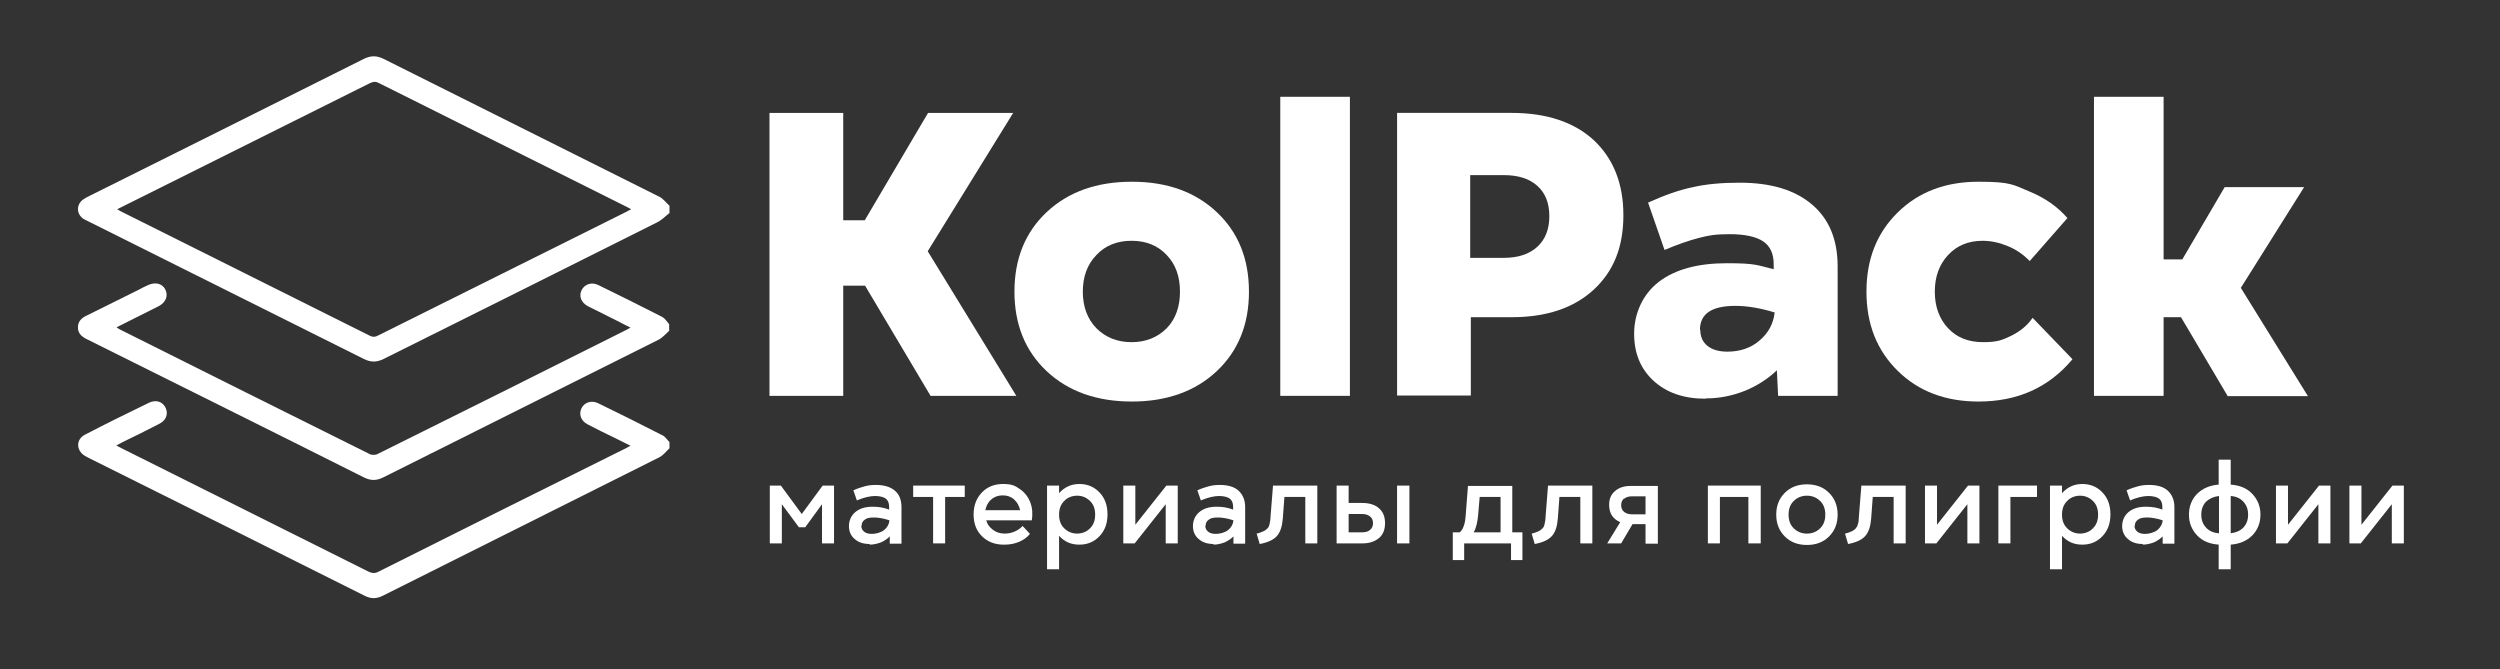 <?xml version="1.0" encoding="UTF-8"?> <svg xmlns="http://www.w3.org/2000/svg" width="127" height="34" viewBox="0 0 127 34" fill="none"><rect x="0" y="0" width="127" height="34" fill="#333333" stroke="none"/><path d="M40.585 26.785L39.717 25.614V27.604H39.106V24.668H39.668L40.729 26.112L41.791 24.668H42.369V27.604H41.758V25.614L40.906 26.785H40.601H40.585Z" fill="white"></path><path d="M44.171 27.635C43.865 27.635 43.608 27.555 43.415 27.378C43.222 27.218 43.126 26.993 43.126 26.721C43.126 26.448 43.239 26.191 43.447 26.015C43.657 25.838 43.946 25.742 44.316 25.742C44.685 25.742 44.895 25.79 45.168 25.887V25.742C45.168 25.55 45.103 25.405 44.991 25.325C44.878 25.245 44.685 25.197 44.444 25.197C44.203 25.197 43.865 25.277 43.528 25.421L43.351 24.908C43.56 24.812 43.769 24.747 43.946 24.699C44.123 24.651 44.3 24.635 44.493 24.635C44.911 24.635 45.232 24.732 45.457 24.924C45.682 25.116 45.795 25.389 45.795 25.758V27.619H45.2V27.25C45.071 27.378 44.927 27.475 44.75 27.555C44.573 27.619 44.38 27.667 44.187 27.667L44.171 27.635ZM43.753 26.705C43.753 26.833 43.801 26.929 43.898 27.009C43.994 27.09 44.123 27.122 44.3 27.122C44.477 27.122 44.75 27.058 44.911 26.929C45.071 26.801 45.168 26.625 45.184 26.432C44.895 26.336 44.621 26.288 44.396 26.288C44.171 26.288 44.026 26.32 43.93 26.4C43.817 26.48 43.769 26.576 43.769 26.721L43.753 26.705Z" fill="white"></path><path d="M47.402 27.604V25.245H46.389V24.668H49.009V25.245H48.013V27.604H47.402Z" fill="white"></path><path d="M50.986 27.668C50.536 27.668 50.166 27.523 49.877 27.234C49.587 26.946 49.459 26.577 49.459 26.127C49.459 25.678 49.604 25.309 49.877 25.02C50.15 24.732 50.52 24.587 50.954 24.587C51.388 24.587 51.565 24.668 51.806 24.844C52.047 25.005 52.224 25.229 52.337 25.518C52.449 25.807 52.465 26.111 52.417 26.432H50.102C50.15 26.625 50.263 26.785 50.44 26.913C50.6 27.042 50.809 27.106 51.035 27.106C51.388 27.106 51.694 26.978 51.951 26.721L52.321 27.122C52.176 27.299 51.999 27.427 51.774 27.523C51.549 27.619 51.308 27.668 51.035 27.668H50.986ZM50.07 25.919H51.822C51.774 25.694 51.678 25.518 51.517 25.373C51.356 25.229 51.163 25.165 50.938 25.165C50.713 25.165 50.52 25.229 50.359 25.373C50.198 25.502 50.102 25.694 50.054 25.919H50.07Z" fill="white"></path><path d="M55.859 27.234C55.586 27.523 55.248 27.668 54.83 27.668C54.412 27.668 54.075 27.523 53.801 27.218V28.919H53.19V24.668H53.801V25.053C54.075 24.748 54.412 24.587 54.83 24.587C55.248 24.587 55.586 24.732 55.859 25.02C56.132 25.309 56.261 25.678 56.261 26.127C56.261 26.577 56.132 26.946 55.859 27.234ZM54.058 25.454C53.882 25.63 53.801 25.855 53.801 26.143C53.801 26.432 53.882 26.657 54.058 26.833C54.235 27.01 54.46 27.106 54.718 27.106C54.975 27.106 55.216 27.01 55.377 26.833C55.554 26.657 55.634 26.432 55.634 26.143C55.634 25.855 55.554 25.63 55.377 25.454C55.2 25.277 54.975 25.181 54.718 25.181C54.46 25.181 54.219 25.277 54.058 25.454Z" fill="white"></path><path d="M57.064 27.604V24.668H57.675V26.657L59.25 24.668H59.829V27.604H59.218V25.614L57.642 27.604H57.08H57.064Z" fill="white"></path><path d="M61.646 27.635C61.34 27.635 61.083 27.555 60.89 27.378C60.697 27.218 60.601 26.993 60.601 26.721C60.601 26.448 60.714 26.191 60.922 26.015C61.132 25.838 61.421 25.742 61.791 25.742C62.16 25.742 62.37 25.79 62.643 25.887V25.742C62.643 25.55 62.578 25.405 62.466 25.325C62.353 25.245 62.16 25.197 61.919 25.197C61.678 25.197 61.34 25.277 61.003 25.421L60.826 24.908C61.035 24.812 61.244 24.747 61.421 24.699C61.598 24.651 61.775 24.635 61.968 24.635C62.386 24.635 62.707 24.732 62.916 24.924C63.125 25.116 63.254 25.389 63.254 25.758V27.619H62.659V27.25C62.53 27.378 62.386 27.475 62.209 27.555C62.032 27.619 61.839 27.667 61.646 27.667V27.635ZM61.228 26.705C61.228 26.833 61.276 26.929 61.373 27.009C61.469 27.09 61.598 27.122 61.775 27.122C61.952 27.122 62.225 27.058 62.386 26.929C62.546 26.801 62.643 26.625 62.659 26.432C62.37 26.336 62.096 26.288 61.871 26.288C61.646 26.288 61.501 26.32 61.405 26.4C61.292 26.48 61.244 26.576 61.244 26.721L61.228 26.705Z" fill="white"></path><path d="M63.849 27.106C63.993 27.074 64.09 27.026 64.17 26.994C64.251 26.962 64.315 26.914 64.379 26.85C64.444 26.785 64.476 26.721 64.492 26.625C64.508 26.529 64.54 26.433 64.54 26.288L64.669 24.668H66.919V27.604H66.309V25.245H65.248L65.167 26.336C65.135 26.737 65.038 27.042 64.862 27.235C64.685 27.427 64.411 27.555 63.993 27.636L63.833 27.09L63.849 27.106Z" fill="white"></path><path d="M67.9 27.604V24.668H68.511V25.55H69.202C69.572 25.55 69.862 25.646 70.055 25.823C70.263 26 70.36 26.256 70.36 26.577C70.36 26.898 70.263 27.154 70.055 27.331C69.846 27.507 69.572 27.604 69.202 27.604H67.884H67.9ZM68.511 27.042H69.202C69.379 27.042 69.524 26.994 69.604 26.914C69.701 26.834 69.749 26.721 69.749 26.577C69.749 26.433 69.701 26.32 69.604 26.24C69.508 26.16 69.379 26.112 69.202 26.112H68.511V27.042ZM70.971 27.604V24.668H71.598V27.604H70.971Z" fill="white"></path><path d="M73.802 28.453V27.042H74.155C74.252 26.962 74.316 26.849 74.364 26.705C74.413 26.576 74.445 26.384 74.461 26.127L74.573 24.684H76.824V27.042H77.339V28.453H76.76V27.603H74.38V28.453H73.802ZM74.863 27.042H76.229V25.245H75.168L75.088 26.175C75.056 26.528 74.991 26.817 74.863 27.042Z" fill="white"></path><path d="M77.82 27.106C77.965 27.074 78.062 27.026 78.142 26.994C78.222 26.962 78.287 26.914 78.351 26.85C78.415 26.785 78.447 26.721 78.463 26.625C78.48 26.529 78.512 26.433 78.512 26.288L78.64 24.668H80.891V27.604H80.28V25.245H79.219L79.139 26.336C79.107 26.737 79.01 27.042 78.833 27.235C78.656 27.427 78.383 27.555 77.965 27.636L77.804 27.09L77.82 27.106Z" fill="white"></path><path d="M83.593 27.603V26.625H82.933L82.355 27.603H81.647L82.306 26.528C82.129 26.448 81.985 26.336 81.888 26.192C81.792 26.047 81.744 25.855 81.744 25.646C81.744 25.341 81.84 25.117 82.049 24.94C82.258 24.764 82.515 24.684 82.869 24.684H84.219V27.619H83.609L83.593 27.603ZM82.499 25.325C82.403 25.405 82.355 25.518 82.355 25.662C82.355 25.806 82.403 25.919 82.499 25.999C82.596 26.079 82.724 26.127 82.901 26.127H83.593V25.213H82.901C82.724 25.213 82.596 25.261 82.499 25.341V25.325Z" fill="white"></path><path d="M88.818 27.604V25.245H87.371V27.604H86.76V24.668H89.445V27.604H88.834H88.818Z" fill="white"></path><path d="M92.918 27.251C92.628 27.54 92.258 27.684 91.792 27.684C91.326 27.684 90.956 27.54 90.667 27.251C90.377 26.962 90.233 26.593 90.233 26.144C90.233 25.695 90.377 25.326 90.667 25.037C90.956 24.748 91.326 24.604 91.792 24.604C92.258 24.604 92.628 24.748 92.918 25.037C93.207 25.326 93.352 25.695 93.352 26.144C93.352 26.593 93.207 26.962 92.918 27.251ZM91.117 25.454C90.94 25.631 90.86 25.855 90.86 26.144C90.86 26.433 90.94 26.657 91.117 26.834C91.294 27.01 91.519 27.107 91.792 27.107C92.065 27.107 92.29 27.01 92.467 26.834C92.644 26.657 92.725 26.433 92.725 26.144C92.725 25.855 92.644 25.631 92.467 25.454C92.29 25.278 92.065 25.181 91.792 25.181C91.519 25.181 91.294 25.278 91.117 25.454Z" fill="white"></path><path d="M93.737 27.106C93.882 27.074 93.979 27.026 94.059 26.994C94.139 26.962 94.204 26.914 94.268 26.85C94.316 26.785 94.364 26.721 94.38 26.625C94.413 26.545 94.429 26.433 94.429 26.288L94.557 24.668H96.808V27.604H96.197V25.245H95.136L95.056 26.336C95.024 26.737 94.927 27.042 94.75 27.235C94.573 27.427 94.3 27.555 93.882 27.636L93.721 27.09L93.737 27.106Z" fill="white"></path><path d="M97.789 27.604V24.668H98.4V26.657L99.975 24.668H100.554V27.604H99.943V25.614L98.368 27.604H97.805H97.789Z" fill="white"></path><path d="M101.518 27.604V24.668H103.48V25.245H102.129V27.604H101.518Z" fill="white"></path><path d="M106.808 27.234C106.535 27.523 106.197 27.668 105.779 27.668C105.361 27.668 105.024 27.523 104.75 27.218V28.919H104.139V24.668H104.75V25.053C105.024 24.748 105.361 24.587 105.779 24.587C106.197 24.587 106.535 24.732 106.808 25.02C107.082 25.309 107.21 25.678 107.21 26.127C107.21 26.577 107.082 26.946 106.808 27.234ZM105.008 25.454C104.831 25.63 104.75 25.855 104.75 26.143C104.75 26.432 104.831 26.657 105.008 26.833C105.184 27.01 105.41 27.106 105.667 27.106C105.924 27.106 106.165 27.01 106.326 26.833C106.503 26.657 106.583 26.432 106.583 26.143C106.583 25.855 106.503 25.63 106.326 25.454C106.149 25.277 105.924 25.181 105.667 25.181C105.41 25.181 105.168 25.277 105.008 25.454Z" fill="white"></path><path d="M108.851 27.635C108.545 27.635 108.288 27.555 108.095 27.378C107.902 27.218 107.806 26.993 107.806 26.721C107.806 26.448 107.918 26.191 108.127 26.015C108.336 25.838 108.626 25.742 108.996 25.742C109.365 25.742 109.574 25.79 109.848 25.887V25.742C109.848 25.55 109.783 25.405 109.671 25.325C109.558 25.245 109.365 25.197 109.124 25.197C108.883 25.197 108.545 25.277 108.208 25.421L108.031 24.908C108.24 24.812 108.449 24.747 108.626 24.699C108.803 24.651 108.98 24.635 109.173 24.635C109.591 24.635 109.912 24.732 110.121 24.924C110.33 25.116 110.459 25.389 110.459 25.758V27.619H109.864V27.25C109.735 27.378 109.591 27.475 109.414 27.555C109.237 27.619 109.044 27.667 108.851 27.667V27.635ZM108.433 26.705C108.433 26.833 108.481 26.929 108.578 27.009C108.674 27.09 108.803 27.122 108.98 27.122C109.156 27.122 109.43 27.058 109.591 26.929C109.751 26.801 109.848 26.625 109.864 26.432C109.574 26.336 109.301 26.288 109.076 26.288C108.851 26.288 108.706 26.32 108.61 26.4C108.497 26.48 108.449 26.576 108.449 26.721L108.433 26.705Z" fill="white"></path><path d="M112.709 28.919V27.667C112.259 27.635 111.889 27.491 111.616 27.202C111.343 26.913 111.198 26.56 111.198 26.143C111.198 25.726 111.343 25.357 111.616 25.085C111.889 24.812 112.259 24.651 112.709 24.619V23.352H113.32V24.619C113.77 24.651 114.14 24.796 114.413 25.085C114.687 25.373 114.831 25.726 114.831 26.143C114.831 26.56 114.687 26.929 114.413 27.202C114.14 27.475 113.77 27.635 113.32 27.667V28.919H112.709ZM112.066 25.486C111.905 25.662 111.825 25.871 111.825 26.143C111.825 26.416 111.905 26.625 112.066 26.801C112.227 26.977 112.452 27.074 112.725 27.09V25.197C112.452 25.229 112.243 25.325 112.066 25.486ZM113.32 27.09C113.593 27.058 113.802 26.962 113.963 26.801C114.124 26.625 114.204 26.416 114.204 26.143C114.204 25.871 114.124 25.662 113.963 25.486C113.802 25.309 113.577 25.213 113.32 25.197V27.09Z" fill="white"></path><path d="M115.619 27.604V24.668H116.23V26.657L117.806 24.668H118.385V27.604H117.774V25.614L116.198 27.604H115.635H115.619Z" fill="white"></path><path d="M119.35 27.604V24.668H119.961V26.657L121.536 24.668H122.115V27.604H121.504V25.614L119.928 27.604H119.366H119.35Z" fill="white"></path><path d="M47.273 20.11L43.945 14.511H42.836V20.11H39.09V5.736H42.836V11.191H43.929L47.145 5.736H51.469L47.128 12.763L51.63 20.11H47.257H47.273Z" fill="white"></path><path d="M57.499 20.398C55.714 20.398 54.267 19.884 53.174 18.858C52.081 17.831 51.534 16.483 51.534 14.815C51.534 13.147 52.081 11.799 53.174 10.773C54.267 9.746 55.714 9.232 57.499 9.232C59.283 9.232 60.714 9.746 61.808 10.773C62.901 11.799 63.447 13.147 63.447 14.815C63.447 16.483 62.901 17.831 61.808 18.858C60.714 19.884 59.267 20.398 57.499 20.398ZM55.698 12.954C55.232 13.435 55.007 14.061 55.007 14.815C55.007 15.569 55.232 16.195 55.698 16.676C56.164 17.141 56.759 17.382 57.483 17.382C58.206 17.382 58.801 17.141 59.267 16.676C59.718 16.211 59.943 15.585 59.943 14.815C59.943 14.045 59.718 13.419 59.267 12.954C58.817 12.473 58.222 12.232 57.483 12.232C56.743 12.232 56.148 12.473 55.698 12.954Z" fill="white"></path><path d="M65.038 20.109V4.917H68.575V20.109H65.038Z" fill="white"></path><path d="M70.972 20.109V5.735H76.792C78.561 5.735 79.96 6.201 80.957 7.115C81.953 8.045 82.468 9.313 82.468 10.933C82.468 12.553 81.969 13.788 80.957 14.719C79.944 15.649 78.561 16.114 76.792 16.114H74.718V20.093H70.972V20.109ZM74.686 13.099H76.391C77.13 13.099 77.693 12.906 78.095 12.537C78.497 12.168 78.706 11.655 78.706 10.981C78.706 10.307 78.497 9.794 78.095 9.441C77.693 9.072 77.114 8.896 76.391 8.896H74.686V13.099Z" fill="white"></path><path d="M86.632 20.254C85.538 20.254 84.654 19.949 83.995 19.34C83.336 18.73 83.014 17.944 83.014 16.949C83.014 15.955 83.432 14.96 84.268 14.318C85.104 13.677 86.262 13.372 87.725 13.372C89.188 13.372 89.252 13.468 90.104 13.677V13.42C90.104 12.891 89.928 12.506 89.574 12.265C89.22 12.024 88.641 11.896 87.87 11.896C87.098 11.896 86.808 11.96 86.294 12.089C85.796 12.217 85.201 12.425 84.558 12.698L83.722 10.292C84.541 9.923 85.297 9.65 86.005 9.506C86.712 9.345 87.5 9.281 88.384 9.281C89.96 9.281 91.182 9.65 92.05 10.388C92.918 11.126 93.352 12.169 93.352 13.532V20.11H90.329L90.265 18.81C89.815 19.243 89.268 19.596 88.641 19.853C87.998 20.11 87.339 20.238 86.664 20.238L86.632 20.254ZM86.374 16.757C86.374 17.11 86.503 17.382 86.744 17.575C86.985 17.767 87.323 17.864 87.757 17.864C88.4 17.864 88.963 17.671 89.397 17.286C89.847 16.901 90.088 16.436 90.153 15.874C89.429 15.65 88.754 15.538 88.159 15.538C86.953 15.538 86.358 15.939 86.358 16.757H86.374Z" fill="white"></path><path d="M100.507 20.398C98.835 20.398 97.468 19.884 96.407 18.842C95.346 17.799 94.816 16.467 94.816 14.815C94.816 13.163 95.346 11.831 96.407 10.789C97.468 9.746 98.835 9.232 100.507 9.232C102.179 9.232 102.276 9.393 103.063 9.714C103.851 10.034 104.51 10.484 105.025 11.077L103.112 13.259C102.79 12.938 102.436 12.681 102.002 12.505C101.584 12.329 101.15 12.232 100.716 12.232C99.993 12.232 99.414 12.473 98.964 12.954C98.513 13.435 98.288 14.061 98.288 14.815C98.288 15.569 98.513 16.195 98.964 16.676C99.414 17.157 100.009 17.382 100.748 17.382C101.488 17.382 101.713 17.27 102.163 17.061C102.613 16.836 102.983 16.548 103.256 16.146L105.282 18.248C104.076 19.692 102.485 20.398 100.507 20.398Z" fill="white"></path><path d="M113.159 20.109L110.796 16.115H109.911V20.109H106.374V4.917H109.911V13.179H110.86L113.014 9.505H117.05L113.834 14.623L117.243 20.125H113.159V20.109Z" fill="white"></path><path d="M34.01 10.822C33.801 10.982 33.624 11.175 33.399 11.287C28.768 13.613 24.122 15.923 19.492 18.233C19.138 18.41 18.832 18.41 18.479 18.233C13.832 15.907 9.186 13.597 4.539 11.271C4.443 11.223 4.346 11.175 4.25 11.127C3.864 10.87 3.864 10.373 4.25 10.116C4.346 10.052 4.443 10.004 4.539 9.955C9.186 7.645 13.832 5.319 18.479 2.993C18.832 2.817 19.138 2.817 19.492 2.993C24.154 5.335 28.817 7.645 33.479 9.987C33.688 10.084 33.833 10.292 34.01 10.453V10.806V10.822ZM5.922 10.613C6.019 10.661 6.067 10.693 6.115 10.725C10.343 12.843 14.572 14.944 18.8 17.062C18.977 17.142 19.09 17.11 19.234 17.03C23.415 14.944 27.595 12.859 31.791 10.774C31.871 10.725 31.952 10.693 32.064 10.629C31.968 10.581 31.904 10.549 31.855 10.517C27.643 8.415 23.431 6.314 19.234 4.212C19.041 4.116 18.913 4.164 18.752 4.244C15.022 6.105 11.292 7.966 7.562 9.827C7.031 10.084 6.517 10.357 5.954 10.629L5.922 10.613Z" fill="white"></path><path d="M34.009 16.789C33.832 16.949 33.671 17.142 33.462 17.254C28.8 19.596 24.137 21.906 19.475 24.248C19.121 24.425 18.832 24.425 18.478 24.248C13.816 21.906 9.153 19.596 4.49 17.27C4.442 17.254 4.41 17.222 4.362 17.206C4.121 17.078 3.944 16.901 3.96 16.612C3.96 16.34 4.137 16.163 4.362 16.051C5.23 15.618 6.114 15.185 6.982 14.752C7.159 14.655 7.352 14.559 7.529 14.479C7.899 14.318 8.237 14.399 8.397 14.703C8.558 15.024 8.429 15.361 8.06 15.554C7.368 15.906 6.661 16.259 5.921 16.628C6.018 16.693 6.082 16.741 6.163 16.773C10.359 18.874 14.571 20.976 18.767 23.061C18.88 23.125 19.073 23.125 19.185 23.061C23.398 20.976 27.594 18.874 31.79 16.773C31.855 16.741 31.919 16.709 32.032 16.644C31.79 16.532 31.597 16.42 31.404 16.324C30.89 16.067 30.375 15.81 29.861 15.554C29.507 15.361 29.395 15.024 29.555 14.719C29.716 14.431 30.054 14.318 30.392 14.479C31.485 15.008 32.562 15.554 33.639 16.099C33.784 16.179 33.88 16.34 33.993 16.468V16.821L34.009 16.789Z" fill="white"></path><path d="M34.009 22.773C33.832 22.934 33.688 23.142 33.479 23.238C28.8 25.581 24.122 27.923 19.443 30.265C19.121 30.425 18.848 30.425 18.526 30.265C13.848 27.923 9.169 25.581 4.491 23.255C4.426 23.222 4.362 23.19 4.314 23.158C3.864 22.886 3.848 22.324 4.314 22.083C5.391 21.522 6.468 20.993 7.561 20.463C7.915 20.287 8.269 20.399 8.414 20.72C8.558 21.025 8.446 21.362 8.076 21.538C7.465 21.859 6.838 22.164 6.211 22.468C6.131 22.517 6.034 22.565 5.905 22.629C6.034 22.693 6.114 22.741 6.211 22.789C10.375 24.875 14.539 26.944 18.703 29.03C18.864 29.11 19.009 29.142 19.186 29.062C23.382 26.96 27.578 24.859 31.791 22.773C31.855 22.741 31.919 22.693 32.032 22.645C31.742 22.5 31.485 22.372 31.228 22.244C30.762 22.019 30.295 21.795 29.845 21.554C29.508 21.378 29.395 21.041 29.54 20.736C29.684 20.447 30.038 20.319 30.376 20.479C31.469 21.009 32.562 21.554 33.656 22.116C33.8 22.18 33.881 22.34 34.009 22.452V22.805V22.773Z" fill="white"></path></svg> 